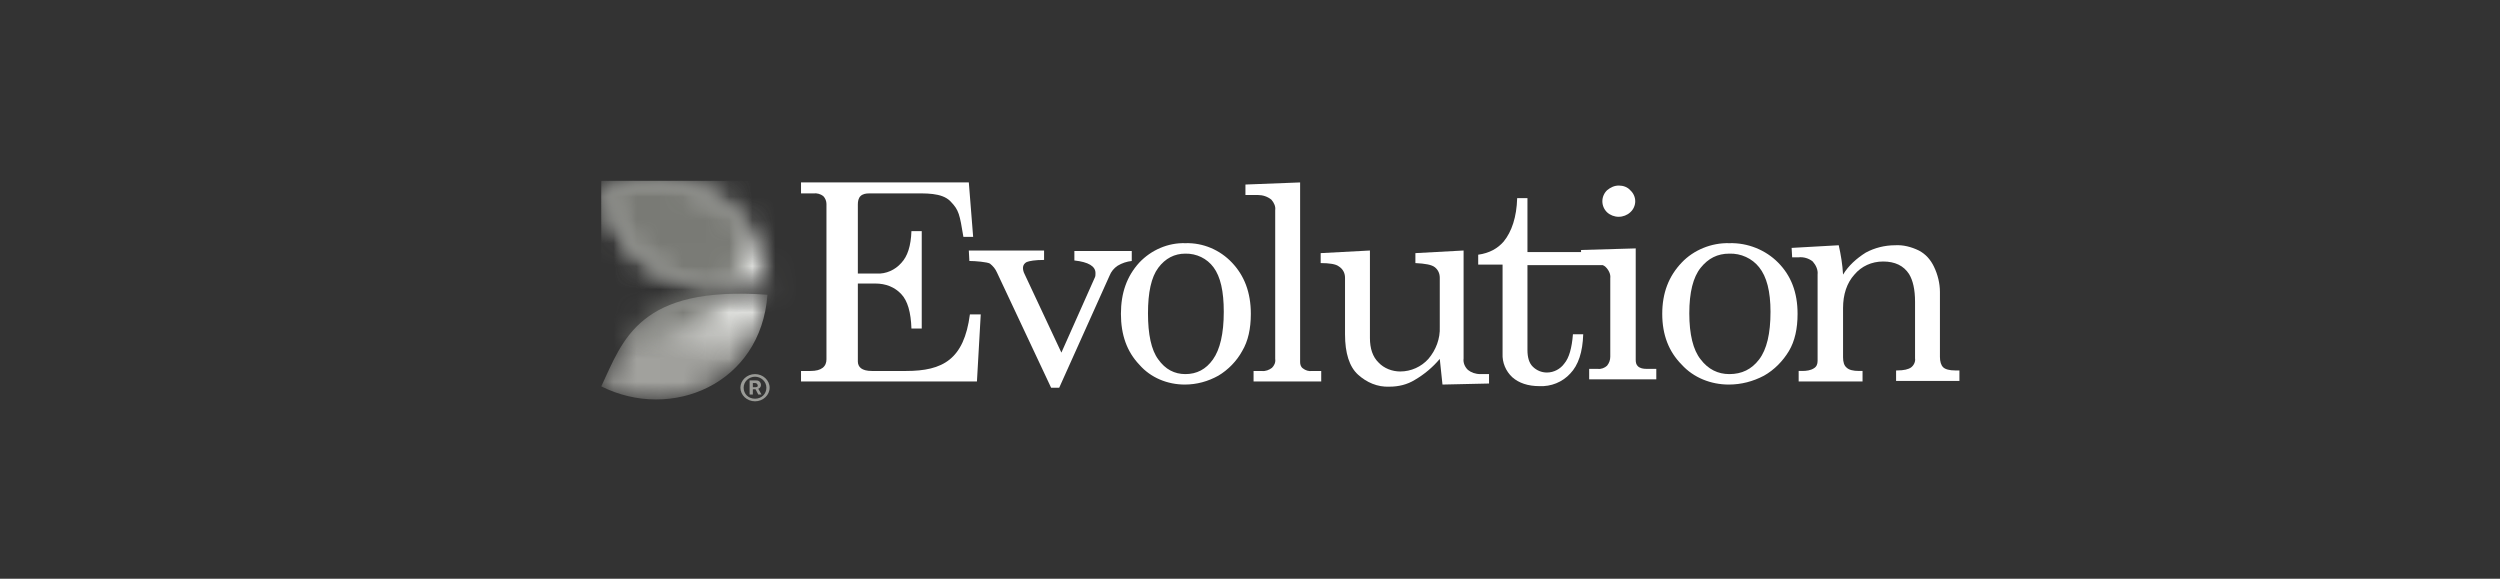 <svg width="108" height="25" viewBox="0 0 108 25" fill="none" xmlns="http://www.w3.org/2000/svg">
<rect x="0" y="0" width="108" height="25" fill="#333333" stroke="none"/>
<path d="M34.604 7.881H41.853L42.04 10.234H41.619C41.456 9.261 41.432 9.08 41.058 8.696C40.684 8.311 39.959 8.356 39.374 8.356H37.527C37.41 8.356 37.27 8.379 37.176 8.469C37.083 8.56 37.059 8.696 37.059 8.831V11.818H37.878C38.275 11.84 38.673 11.659 38.93 11.365C39.211 11.071 39.351 10.619 39.374 9.985H39.819V14.193H39.374C39.351 13.492 39.211 12.994 38.93 12.7C38.65 12.406 38.275 12.248 37.808 12.248H37.059V15.618C37.059 15.732 37.106 15.845 37.2 15.912C37.293 15.98 37.434 16.026 37.667 16.026H39.141C40.731 16.026 41.643 15.528 41.9 13.582H42.368L42.204 16.478H34.604V16.026H35.002C35.259 16.026 35.422 15.98 35.539 15.89C35.656 15.799 35.703 15.664 35.703 15.528V8.809C35.703 8.696 35.656 8.56 35.563 8.469C35.446 8.379 35.282 8.334 35.142 8.356H34.604V7.881Z" fill="white"/>
<path d="M41.853 10.822H45.104V11.229C44.706 11.229 44.472 11.274 44.355 11.319C44.262 11.365 44.192 11.455 44.192 11.568C44.192 11.659 44.215 11.749 44.262 11.84L45.852 15.233L47.302 11.976C47.325 11.93 47.325 11.863 47.325 11.795C47.325 11.501 47.021 11.319 46.413 11.252V10.844H48.892V11.274C48.682 11.297 48.471 11.365 48.284 11.478C48.124 11.583 48.002 11.733 47.933 11.908L45.758 16.749H45.408L43.069 11.772C42.999 11.614 42.906 11.501 42.765 11.387C42.648 11.319 42.134 11.274 41.877 11.274L41.853 10.822Z" fill="white"/>
<path d="M51.207 10.957C50.739 10.957 50.342 11.161 50.038 11.568C49.734 11.975 49.593 12.631 49.593 13.536C49.593 14.441 49.734 15.12 50.038 15.527C50.342 15.957 50.739 16.161 51.207 16.161C51.698 16.161 52.096 15.957 52.4 15.527C52.704 15.097 52.867 14.419 52.867 13.469C52.867 12.586 52.727 11.953 52.423 11.546C52.285 11.359 52.102 11.208 51.89 11.105C51.678 11.003 51.444 10.952 51.207 10.957ZM51.207 10.505C51.979 10.482 52.704 10.799 53.218 11.342C53.756 11.908 54.036 12.631 54.036 13.559C54.036 14.193 53.92 14.735 53.662 15.165C53.428 15.595 53.054 15.98 52.633 16.229C52.189 16.477 51.698 16.613 51.184 16.613C50.435 16.613 49.71 16.319 49.219 15.754C48.681 15.188 48.424 14.464 48.424 13.559C48.424 12.654 48.681 11.93 49.219 11.342C49.734 10.799 50.459 10.482 51.207 10.505Z" fill="white"/>
<path d="M56.165 7.881V15.641C56.165 15.732 56.188 15.845 56.282 15.912C56.399 16.003 56.539 16.048 56.679 16.026H57.077V16.478H54.154V16.026H54.505C54.668 16.048 54.832 15.98 54.949 15.89C55.042 15.799 55.113 15.664 55.089 15.505V9.08C55.113 8.922 55.042 8.763 54.926 8.628C54.762 8.492 54.551 8.424 54.341 8.424H53.803V7.972L56.165 7.881Z" fill="white"/>
<path d="M59.181 10.822V14.6C59.181 15.052 59.298 15.414 59.555 15.663C59.789 15.912 60.14 16.048 60.49 16.048C60.958 16.048 61.403 15.844 61.706 15.505C62.034 15.12 62.221 14.623 62.198 14.125V11.998C62.198 11.817 62.127 11.659 61.987 11.546C61.847 11.433 61.566 11.387 61.145 11.365V10.935L63.227 10.822V15.482C63.203 15.663 63.273 15.844 63.414 15.98C63.554 16.093 63.741 16.161 63.952 16.161H64.326V16.568L62.315 16.613L62.198 15.505C61.896 15.864 61.532 16.171 61.122 16.41C60.794 16.613 60.42 16.704 60.023 16.704C59.508 16.727 59.041 16.523 58.666 16.184C58.292 15.844 58.105 15.256 58.105 14.442V11.998C58.105 11.795 58.012 11.614 57.825 11.501C57.708 11.41 57.427 11.365 57.053 11.365V10.935L59.181 10.822Z" fill="white"/>
<path d="M65.542 8.559H65.986V10.89H69.681V11.455H65.986V15.12C65.986 15.437 66.056 15.686 66.22 15.844C66.384 16.003 66.594 16.093 66.828 16.093C67.132 16.093 67.413 15.935 67.576 15.708C67.787 15.46 67.904 15.03 67.951 14.441H68.395C68.371 15.211 68.184 15.776 67.834 16.138C67.668 16.32 67.462 16.463 67.231 16.557C67 16.651 66.751 16.693 66.501 16.681C66.01 16.681 65.612 16.546 65.332 16.297C65.191 16.166 65.08 16.007 65.008 15.832C64.935 15.656 64.902 15.467 64.911 15.278V11.432H63.858V11.003C64.349 10.935 64.7 10.731 64.957 10.437C65.308 10.007 65.519 9.374 65.542 8.559Z" fill="white"/>
<path d="M69.938 8.016C70.125 8.016 70.312 8.084 70.429 8.22C70.496 8.281 70.55 8.354 70.586 8.436C70.623 8.518 70.642 8.606 70.642 8.695C70.642 8.784 70.623 8.872 70.586 8.954C70.55 9.036 70.496 9.109 70.429 9.17C70.294 9.295 70.114 9.365 69.926 9.365C69.739 9.365 69.559 9.295 69.424 9.17C69.294 9.044 69.222 8.873 69.222 8.695C69.222 8.517 69.294 8.347 69.424 8.22C69.587 8.084 69.751 8.016 69.938 8.016ZM68.301 10.799L70.663 10.731V15.55C70.663 15.663 70.686 15.754 70.757 15.822C70.85 15.912 70.99 15.935 71.131 15.935H71.552V16.387H68.652V15.935H69.026C69.166 15.957 69.33 15.889 69.424 15.799C69.517 15.686 69.564 15.55 69.564 15.414V12.021C69.587 11.84 69.494 11.659 69.353 11.523C69.213 11.41 69.026 11.342 68.746 11.342H68.301V10.799Z" fill="white"/>
<path d="M74.708 10.957C74.194 10.957 73.796 11.161 73.469 11.568C73.142 11.975 72.978 12.631 72.978 13.536C72.978 14.441 73.142 15.12 73.469 15.527C73.796 15.957 74.217 16.161 74.708 16.161C75.246 16.161 75.667 15.957 75.995 15.527C76.322 15.097 76.486 14.419 76.486 13.469C76.486 12.586 76.322 11.953 75.995 11.546C75.844 11.355 75.649 11.203 75.425 11.101C75.201 10.998 74.956 10.949 74.708 10.957ZM74.708 10.505C75.504 10.482 76.275 10.799 76.813 11.342C77.374 11.908 77.655 12.631 77.655 13.559C77.655 14.193 77.538 14.735 77.281 15.165C77.023 15.595 76.649 15.98 76.205 16.229C75.737 16.477 75.223 16.613 74.685 16.613C73.913 16.613 73.165 16.319 72.651 15.754C72.089 15.188 71.809 14.464 71.809 13.559C71.809 12.654 72.089 11.93 72.651 11.342C73.165 10.799 73.937 10.482 74.708 10.505Z" fill="white"/>
<path d="M77.398 10.709L79.433 10.595C79.526 11.003 79.596 11.433 79.62 11.862C79.853 11.478 80.204 11.161 80.602 10.912C80.976 10.709 81.42 10.595 81.865 10.595C82.215 10.573 82.566 10.663 82.894 10.822C83.198 10.98 83.408 11.229 83.548 11.523C83.712 11.862 83.805 12.247 83.805 12.609V15.414C83.805 15.618 83.852 15.776 83.946 15.867C84.039 15.957 84.226 16.003 84.46 16.003H84.647V16.455H81.911V16.003H81.958C82.239 16.003 82.449 15.957 82.566 15.867C82.683 15.776 82.753 15.618 82.73 15.482V13.039C82.73 12.496 82.636 12.111 82.472 11.84C82.239 11.478 81.865 11.297 81.35 11.297C80.859 11.297 80.415 11.5 80.111 11.862C79.783 12.224 79.62 12.722 79.62 13.31V15.437C79.62 15.641 79.666 15.799 79.783 15.889C79.877 15.98 80.064 16.025 80.298 16.025H80.462V16.478H77.702V16.025H77.866C78.029 16.025 78.216 16.003 78.357 15.912C78.474 15.844 78.52 15.731 78.52 15.595V11.862C78.544 11.659 78.45 11.455 78.31 11.297C78.146 11.161 77.912 11.093 77.702 11.116H77.421L77.398 10.709Z" fill="white"/>
<path d="M32.617 16.161C32.266 16.161 31.985 16.432 31.985 16.749C31.985 17.066 32.266 17.337 32.617 17.337C32.967 17.337 33.248 17.066 33.248 16.749C33.248 16.432 32.967 16.161 32.617 16.161ZM32.617 17.224C32.336 17.224 32.125 17.021 32.125 16.749C32.125 16.478 32.359 16.274 32.617 16.274C32.874 16.274 33.108 16.478 33.108 16.749C33.108 17.021 32.897 17.224 32.617 17.224ZM32.874 16.636C32.874 16.568 32.85 16.523 32.804 16.478C32.757 16.432 32.687 16.432 32.593 16.432H32.383V17.043H32.523V16.817H32.64L32.757 17.043H32.897L32.757 16.794C32.827 16.772 32.874 16.704 32.874 16.636ZM32.64 16.727H32.523V16.546H32.57C32.617 16.546 32.663 16.546 32.687 16.568C32.71 16.591 32.733 16.613 32.733 16.659C32.757 16.681 32.71 16.727 32.64 16.727Z" fill="#9A9B97"/>
<mask id="mask0_756_3275" style="mask-type:alpha" maskUnits="userSpaceOnUse" x="25" y="7" width="9" height="6">
<path d="M33.155 12.338C27.589 12.767 26.911 10.392 25.976 8.401C28.992 6.863 32.874 8.469 33.155 12.338Z" fill="white"/>
</mask>
<g mask="url(#mask0_756_3275)">
<path d="M25.976 18.423H59.907V7.813H25.976V18.423Z" fill="url(#paint0_linear_756_3275)"/>
</g>
<mask id="mask1_756_3275" style="mask-type:alpha" maskUnits="userSpaceOnUse" x="25" y="12" width="9" height="6">
<path d="M25.975 16.692C28.992 18.208 32.874 16.602 33.154 12.733C27.589 12.326 26.91 14.701 25.975 16.692Z" fill="white"/>
</mask>
<g mask="url(#mask1_756_3275)">
<path d="M25.975 16.692C28.992 18.208 32.874 16.602 33.154 12.733C27.589 12.326 26.91 14.701 25.975 16.692Z" fill="url(#paint1_linear_756_3275)"/>
</g>
<mask id="mask2_756_3275" style="mask-type:alpha" maskUnits="userSpaceOnUse" x="25" y="7" width="8" height="8">
<path d="M31.354 12.7C30.465 13.967 28.945 14.736 27.332 14.736C27.215 14.736 27.098 14.736 26.958 14.713C27.706 13.673 28.875 12.813 31.354 12.7ZM25.976 8.401C28.127 7.315 30.723 7.813 32.126 9.6C32.149 9.804 32.172 9.985 32.172 10.188C32.172 10.958 31.962 11.727 31.564 12.406C27.449 12.27 26.817 10.188 25.976 8.401Z" fill="white"/>
</mask>
<g mask="url(#mask2_756_3275)">
<path d="M25.975 18.422H59.907V7.812H25.975V18.422Z" fill="url(#paint2_radial_756_3275)"/>
</g>
<defs>
<linearGradient id="paint0_linear_756_3275" x1="41.748" y1="14.134" x2="41.675" y2="14.833" gradientUnits="userSpaceOnUse">
<stop stop-color="#E1E2DF"/>
<stop offset="1" stop-color="#A1A19D"/>
</linearGradient>
<linearGradient id="paint1_linear_756_3275" x1="29.991" y1="13.203" x2="29.755" y2="15.523" gradientUnits="userSpaceOnUse">
<stop stop-color="#E1E2DF"/>
<stop offset="1" stop-color="#A1A19D"/>
</linearGradient>
<radialGradient id="paint2_radial_756_3275" cx="0" cy="0" r="1" gradientUnits="userSpaceOnUse" gradientTransform="translate(112816 -310360) rotate(67.774) scale(880.846 291.593)">
<stop stop-color="#BFBFBF"/>
<stop offset="1" stop-color="#797A75"/>
</radialGradient>
</defs>
</svg>
